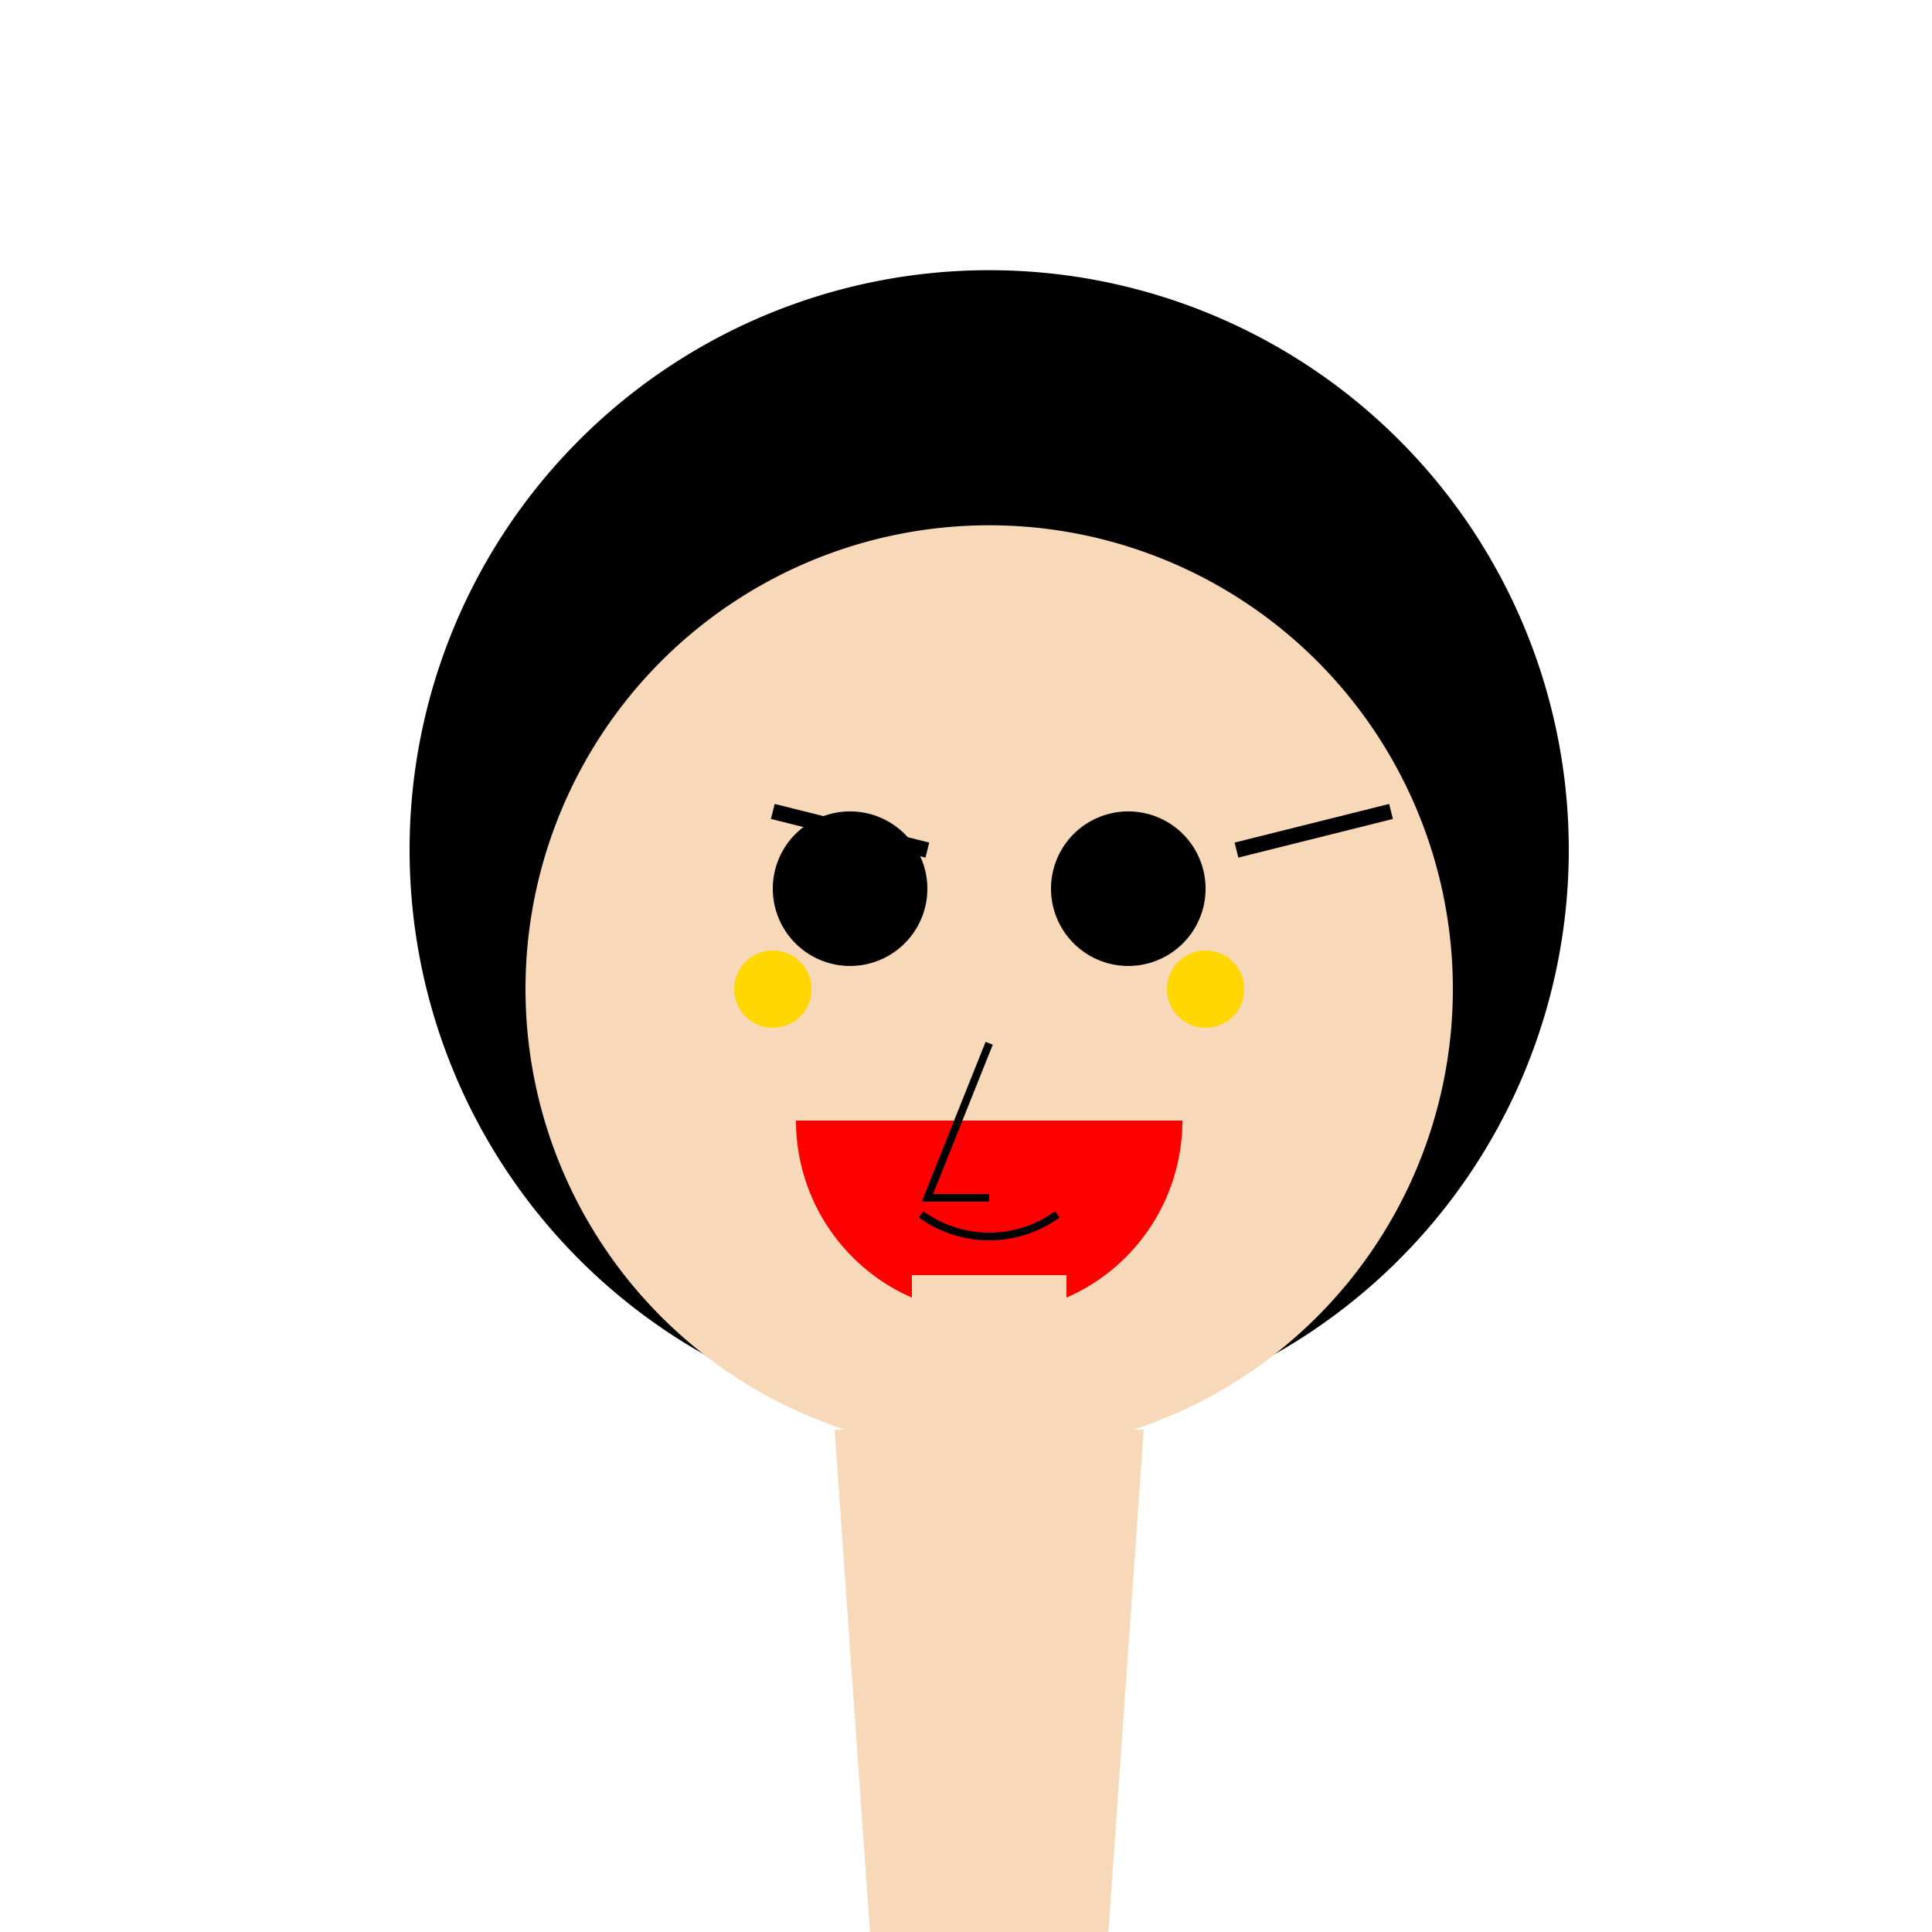 <!--

Generated by DrawGPT.
Free, open source, AI generated images in SVG, PNG, and HTML Canvas format.
https://drawgpt.ai

Created: 2023-09-26T23:03:09.922Z
Link: https://drawgpt.ai/prompt/69376/

-->
<svg xmlns="http://www.w3.org/2000/svg" xmlns:xlink="http://www.w3.org/1999/xlink" width="500" height="500"><defs/><g><rect fill="#fff" stroke="none" x="0" y="0" width="512" height="512"/><path fill="#000" stroke="none" paint-order="stroke fill markers" d=" M 406 220 A 150 150 0 1 1 406 219.85 Z"/><path fill="#f7d8b8" stroke="none" paint-order="stroke fill markers" d=" M 376 256 A 120 120 0 1 1 376 255.88 Z"/><path fill="#000" stroke="none" paint-order="stroke fill markers" d=" M 240 230 A 20 20 0 1 1 240 229.98 Z"/><path fill="#000" stroke="none" paint-order="stroke fill markers" d=" M 312 230 A 20 20 0 1 1 312 229.98 Z"/><path fill="none" stroke="#000" paint-order="fill stroke markers" d=" M 200 210 L 240 220" stroke-miterlimit="10" stroke-width="4" stroke-dasharray=""/><path fill="none" stroke="#000" paint-order="fill stroke markers" d=" M 320 220 L 360 210" stroke-miterlimit="10" stroke-width="4" stroke-dasharray=""/><path fill="#ff0000" stroke="none" paint-order="stroke fill markers" d=" M 306 290 A 50 50 0 0 1 206 290 Z"/><path fill="none" stroke="#000" paint-order="fill stroke markers" d=" M 256 270 L 240 310 L 256 310" stroke-miterlimit="10" stroke-width="2" stroke-dasharray=""/><path fill="#ffd700" stroke="none" paint-order="stroke fill markers" d=" M 210 256 A 10 10 0 1 1 210 255.99 Z"/><path fill="#ffd700" stroke="none" paint-order="stroke fill markers" d=" M 322 256 A 10 10 0 1 1 322 255.99 Z"/><rect fill="#f7d8b8" stroke="none" x="236" y="330" width="40" height="40"/><path fill="#f7d8b8" stroke="none" paint-order="stroke fill markers" d=" M 216 370 L 296 370 L 286 512 L 226 512 Z"/><path fill="none" stroke="#000" paint-order="fill stroke markers" d=" M 273.634 314.271 A 30 30 0 0 1 238.366 314.271" stroke-miterlimit="10" stroke-width="2" stroke-dasharray=""/></g></svg>